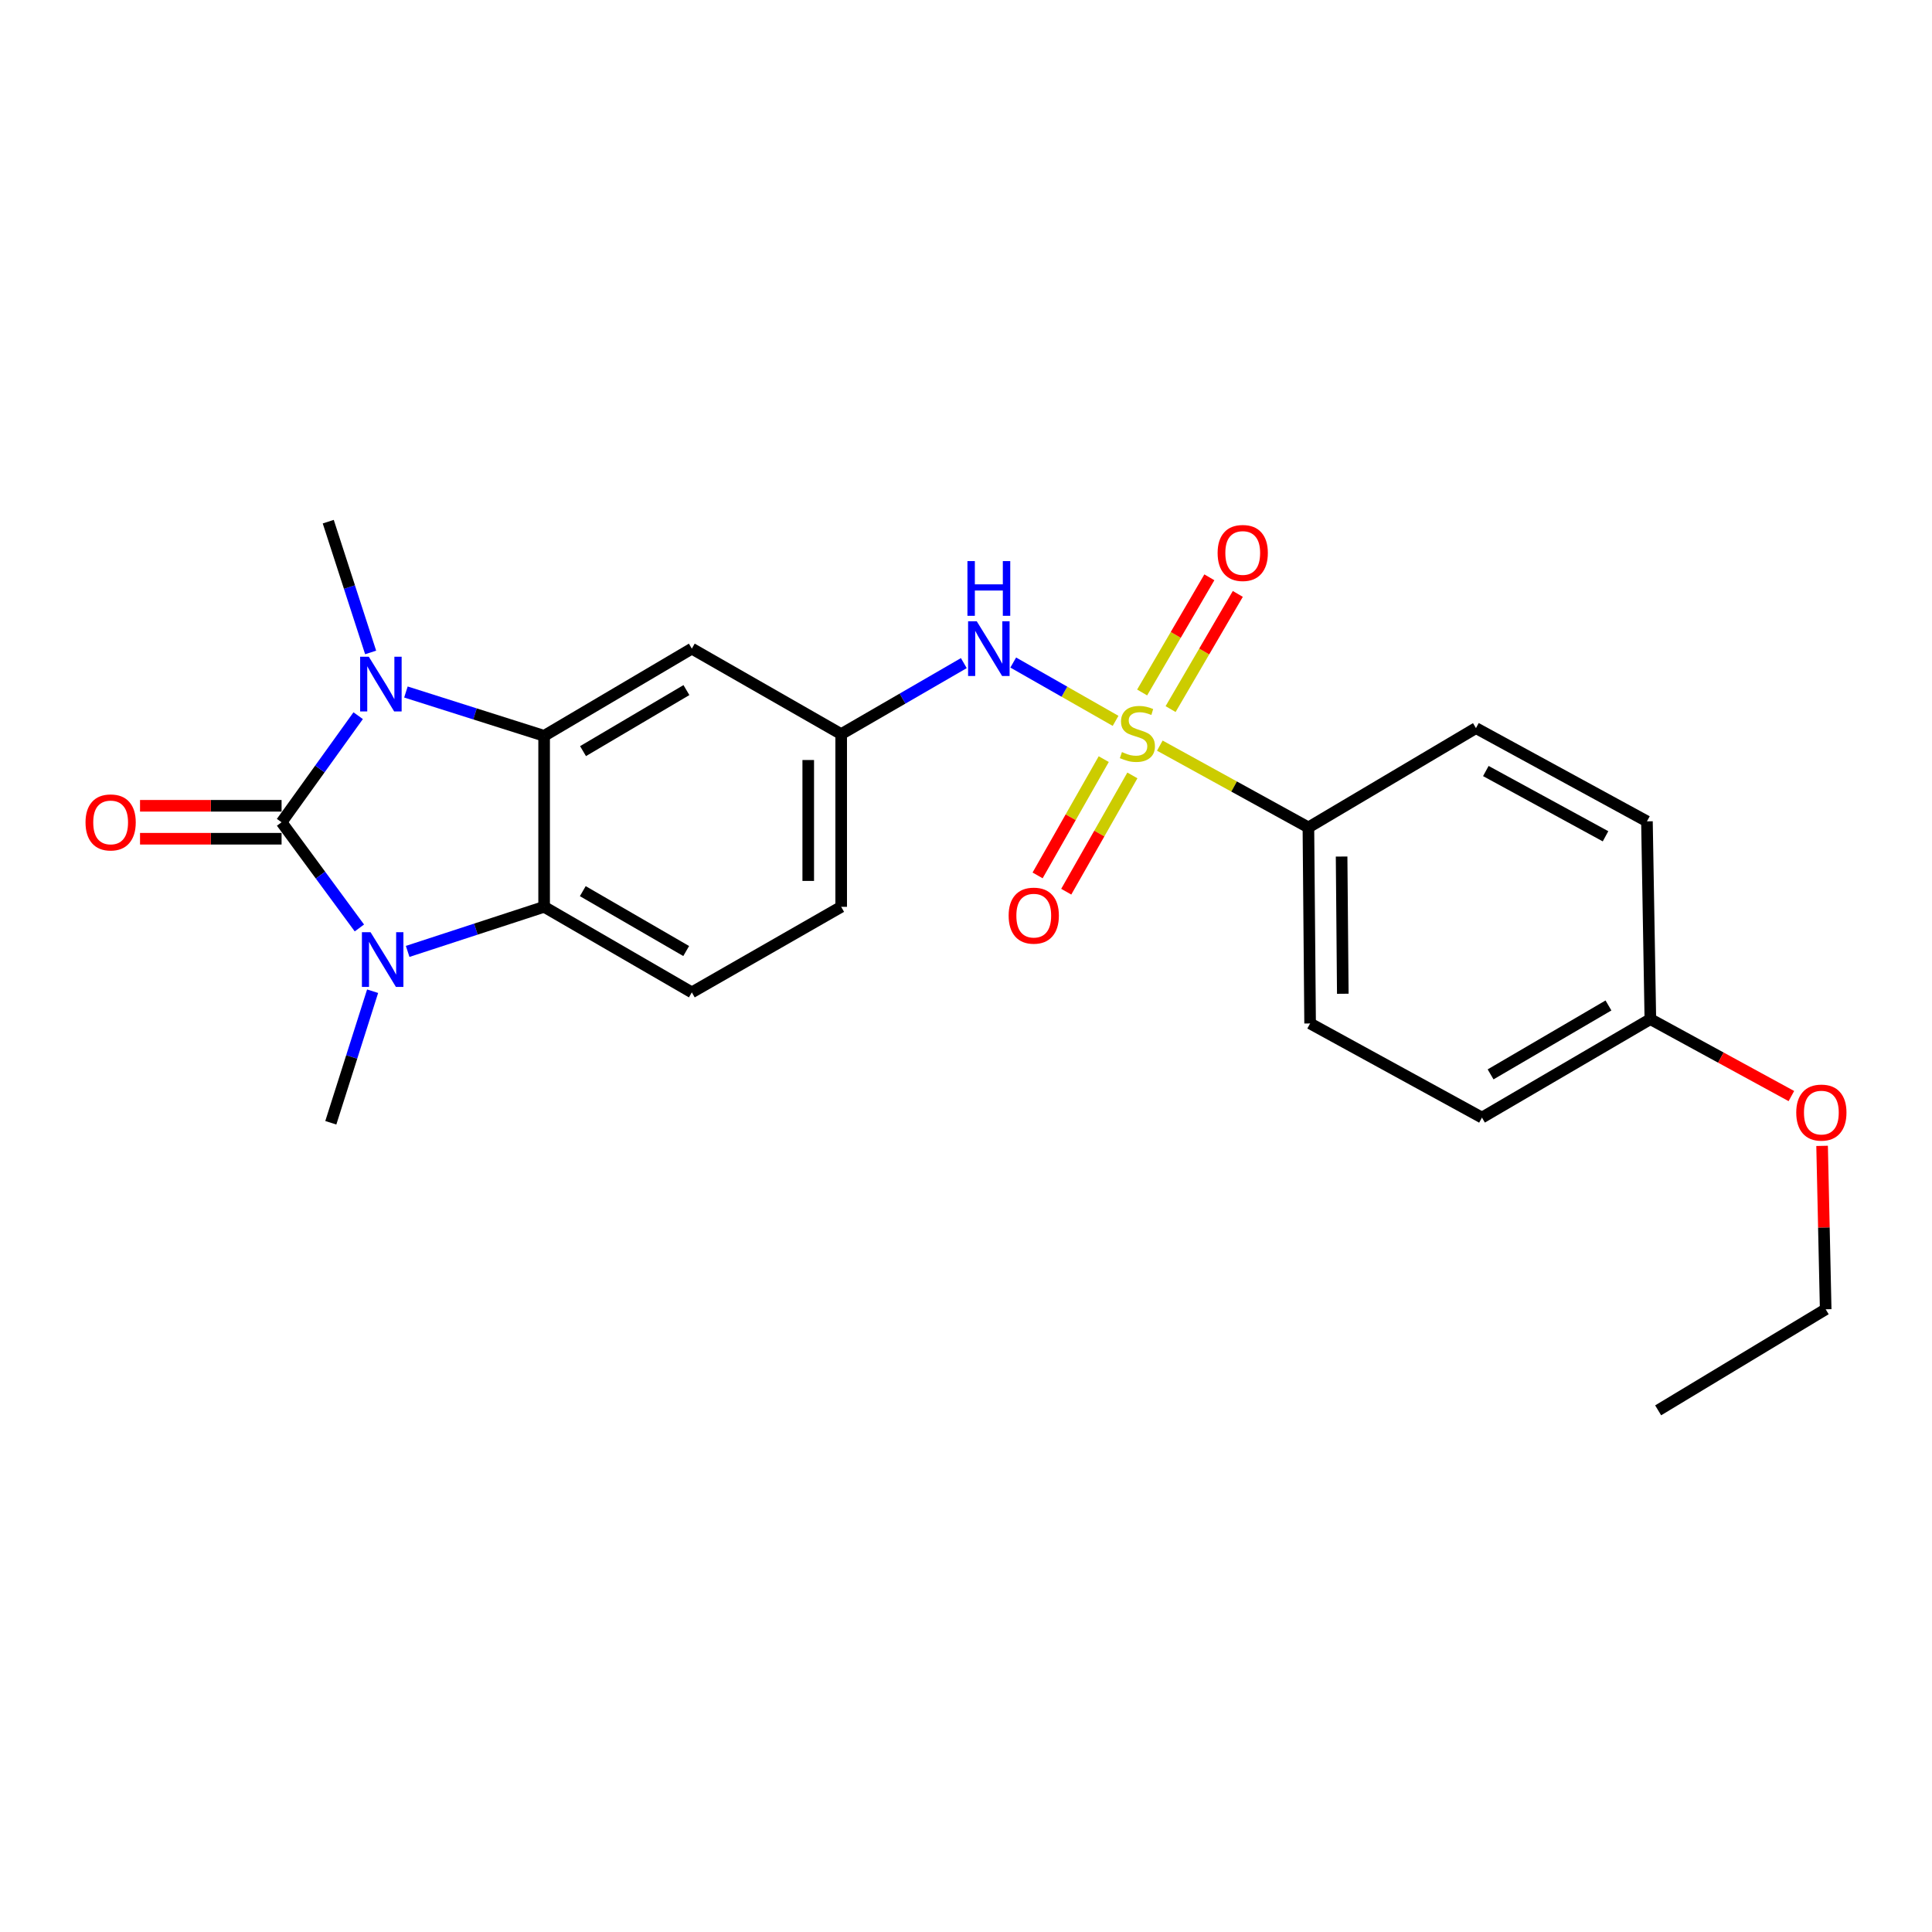 <?xml version='1.0' encoding='iso-8859-1'?>
<svg version='1.1' baseProfile='full'
              xmlns='http://www.w3.org/2000/svg'
                      xmlns:rdkit='http://www.rdkit.org/xml'
                      xmlns:xlink='http://www.w3.org/1999/xlink'
                  xml:space='preserve'
width='1000px' height='1000px' viewBox='0 0 1000 1000'>
<!-- END OF HEADER -->
<rect style='opacity:1.0;fill:#FFFFFF;stroke:none' width='1000' height='1000' x='0' y='0'> </rect>
<path class='bond-1' d='M 145.742,425.601 L 165.566,398.019' style='fill:none;fill-rule:evenodd;stroke:#000000;stroke-width:6px;stroke-linecap:butt;stroke-linejoin:miter;stroke-opacity:1' />
<path class='bond-1' d='M 165.566,398.019 L 185.389,370.436' style='fill:none;fill-rule:evenodd;stroke:#0000FF;stroke-width:6px;stroke-linecap:butt;stroke-linejoin:miter;stroke-opacity:1' />
<path class='bond-2' d='M 145.742,425.601 L 165.88,452.955' style='fill:none;fill-rule:evenodd;stroke:#000000;stroke-width:6px;stroke-linecap:butt;stroke-linejoin:miter;stroke-opacity:1' />
<path class='bond-2' d='M 165.88,452.955 L 186.018,480.308' style='fill:none;fill-rule:evenodd;stroke:#0000FF;stroke-width:6px;stroke-linecap:butt;stroke-linejoin:miter;stroke-opacity:1' />
<path class='bond-11' d='M 145.742,417.075 L 109.11,417.075' style='fill:none;fill-rule:evenodd;stroke:#000000;stroke-width:6px;stroke-linecap:butt;stroke-linejoin:miter;stroke-opacity:1' />
<path class='bond-11' d='M 109.11,417.075 L 72.478,417.075' style='fill:none;fill-rule:evenodd;stroke:#FF0000;stroke-width:6px;stroke-linecap:butt;stroke-linejoin:miter;stroke-opacity:1' />
<path class='bond-11' d='M 145.742,434.128 L 109.11,434.128' style='fill:none;fill-rule:evenodd;stroke:#000000;stroke-width:6px;stroke-linecap:butt;stroke-linejoin:miter;stroke-opacity:1' />
<path class='bond-11' d='M 109.11,434.128 L 72.478,434.128' style='fill:none;fill-rule:evenodd;stroke:#FF0000;stroke-width:6px;stroke-linecap:butt;stroke-linejoin:miter;stroke-opacity:1' />
<path class='bond-0' d='M 577.421,373.114 L 550.936,358.021' style='fill:none;fill-rule:evenodd;stroke:#CCCC00;stroke-width:6px;stroke-linecap:butt;stroke-linejoin:miter;stroke-opacity:1' />
<path class='bond-0' d='M 550.936,358.021 L 524.451,342.928' style='fill:none;fill-rule:evenodd;stroke:#0000FF;stroke-width:6px;stroke-linecap:butt;stroke-linejoin:miter;stroke-opacity:1' />
<path class='bond-7' d='M 600.32,385.938 L 638.774,407.105' style='fill:none;fill-rule:evenodd;stroke:#CCCC00;stroke-width:6px;stroke-linecap:butt;stroke-linejoin:miter;stroke-opacity:1' />
<path class='bond-7' d='M 638.774,407.105 L 677.228,428.273' style='fill:none;fill-rule:evenodd;stroke:#000000;stroke-width:6px;stroke-linecap:butt;stroke-linejoin:miter;stroke-opacity:1' />
<path class='bond-8' d='M 571.295,392.925 L 554.178,423.018' style='fill:none;fill-rule:evenodd;stroke:#CCCC00;stroke-width:6px;stroke-linecap:butt;stroke-linejoin:miter;stroke-opacity:1' />
<path class='bond-8' d='M 554.178,423.018 L 537.061,453.11' style='fill:none;fill-rule:evenodd;stroke:#FF0000;stroke-width:6px;stroke-linecap:butt;stroke-linejoin:miter;stroke-opacity:1' />
<path class='bond-8' d='M 586.118,401.357 L 569.001,431.449' style='fill:none;fill-rule:evenodd;stroke:#CCCC00;stroke-width:6px;stroke-linecap:butt;stroke-linejoin:miter;stroke-opacity:1' />
<path class='bond-8' d='M 569.001,431.449 L 551.884,461.541' style='fill:none;fill-rule:evenodd;stroke:#FF0000;stroke-width:6px;stroke-linecap:butt;stroke-linejoin:miter;stroke-opacity:1' />
<path class='bond-9' d='M 605.897,367.023 L 623.294,337.217' style='fill:none;fill-rule:evenodd;stroke:#CCCC00;stroke-width:6px;stroke-linecap:butt;stroke-linejoin:miter;stroke-opacity:1' />
<path class='bond-9' d='M 623.294,337.217 L 640.691,307.411' style='fill:none;fill-rule:evenodd;stroke:#FF0000;stroke-width:6px;stroke-linecap:butt;stroke-linejoin:miter;stroke-opacity:1' />
<path class='bond-9' d='M 591.169,358.427 L 608.566,328.621' style='fill:none;fill-rule:evenodd;stroke:#CCCC00;stroke-width:6px;stroke-linecap:butt;stroke-linejoin:miter;stroke-opacity:1' />
<path class='bond-9' d='M 608.566,328.621 L 625.963,298.815' style='fill:none;fill-rule:evenodd;stroke:#FF0000;stroke-width:6px;stroke-linecap:butt;stroke-linejoin:miter;stroke-opacity:1' />
<path class='bond-3' d='M 210.104,358.182 L 245.87,369.524' style='fill:none;fill-rule:evenodd;stroke:#0000FF;stroke-width:6px;stroke-linecap:butt;stroke-linejoin:miter;stroke-opacity:1' />
<path class='bond-3' d='M 245.87,369.524 L 281.636,380.866' style='fill:none;fill-rule:evenodd;stroke:#000000;stroke-width:6px;stroke-linecap:butt;stroke-linejoin:miter;stroke-opacity:1' />
<path class='bond-16' d='M 191.842,337.704 L 180.871,303.858' style='fill:none;fill-rule:evenodd;stroke:#0000FF;stroke-width:6px;stroke-linecap:butt;stroke-linejoin:miter;stroke-opacity:1' />
<path class='bond-16' d='M 180.871,303.858 L 169.901,270.012' style='fill:none;fill-rule:evenodd;stroke:#000000;stroke-width:6px;stroke-linecap:butt;stroke-linejoin:miter;stroke-opacity:1' />
<path class='bond-4' d='M 211.005,492.448 L 246.32,480.909' style='fill:none;fill-rule:evenodd;stroke:#0000FF;stroke-width:6px;stroke-linecap:butt;stroke-linejoin:miter;stroke-opacity:1' />
<path class='bond-4' d='M 246.32,480.909 L 281.636,469.371' style='fill:none;fill-rule:evenodd;stroke:#000000;stroke-width:6px;stroke-linecap:butt;stroke-linejoin:miter;stroke-opacity:1' />
<path class='bond-17' d='M 192.863,513.05 L 182.045,547.097' style='fill:none;fill-rule:evenodd;stroke:#0000FF;stroke-width:6px;stroke-linecap:butt;stroke-linejoin:miter;stroke-opacity:1' />
<path class='bond-17' d='M 182.045,547.097 L 171.227,581.144' style='fill:none;fill-rule:evenodd;stroke:#000000;stroke-width:6px;stroke-linecap:butt;stroke-linejoin:miter;stroke-opacity:1' />
<path class='bond-6' d='M 281.636,380.866 L 358.09,335.732' style='fill:none;fill-rule:evenodd;stroke:#000000;stroke-width:6px;stroke-linecap:butt;stroke-linejoin:miter;stroke-opacity:1' />
<path class='bond-6' d='M 301.773,388.781 L 355.291,357.187' style='fill:none;fill-rule:evenodd;stroke:#000000;stroke-width:6px;stroke-linecap:butt;stroke-linejoin:miter;stroke-opacity:1' />
<path class='bond-24' d='M 281.636,380.866 L 281.636,469.371' style='fill:none;fill-rule:evenodd;stroke:#000000;stroke-width:6px;stroke-linecap:butt;stroke-linejoin:miter;stroke-opacity:1' />
<path class='bond-10' d='M 281.636,469.371 L 358.09,513.652' style='fill:none;fill-rule:evenodd;stroke:#000000;stroke-width:6px;stroke-linecap:butt;stroke-linejoin:miter;stroke-opacity:1' />
<path class='bond-10' d='M 301.651,461.256 L 355.169,492.253' style='fill:none;fill-rule:evenodd;stroke:#000000;stroke-width:6px;stroke-linecap:butt;stroke-linejoin:miter;stroke-opacity:1' />
<path class='bond-5' d='M 498.876,343.227 L 467.137,361.601' style='fill:none;fill-rule:evenodd;stroke:#0000FF;stroke-width:6px;stroke-linecap:butt;stroke-linejoin:miter;stroke-opacity:1' />
<path class='bond-5' d='M 467.137,361.601 L 435.397,379.975' style='fill:none;fill-rule:evenodd;stroke:#000000;stroke-width:6px;stroke-linecap:butt;stroke-linejoin:miter;stroke-opacity:1' />
<path class='bond-12' d='M 358.09,335.732 L 435.397,379.975' style='fill:none;fill-rule:evenodd;stroke:#000000;stroke-width:6px;stroke-linecap:butt;stroke-linejoin:miter;stroke-opacity:1' />
<path class='bond-13' d='M 677.228,428.273 L 678.109,529.739' style='fill:none;fill-rule:evenodd;stroke:#000000;stroke-width:6px;stroke-linecap:butt;stroke-linejoin:miter;stroke-opacity:1' />
<path class='bond-13' d='M 694.413,443.345 L 695.03,514.371' style='fill:none;fill-rule:evenodd;stroke:#000000;stroke-width:6px;stroke-linecap:butt;stroke-linejoin:miter;stroke-opacity:1' />
<path class='bond-14' d='M 677.228,428.273 L 763.952,376.868' style='fill:none;fill-rule:evenodd;stroke:#000000;stroke-width:6px;stroke-linecap:butt;stroke-linejoin:miter;stroke-opacity:1' />
<path class='bond-15' d='M 358.09,513.652 L 435.397,469.371' style='fill:none;fill-rule:evenodd;stroke:#000000;stroke-width:6px;stroke-linecap:butt;stroke-linejoin:miter;stroke-opacity:1' />
<path class='bond-25' d='M 435.397,379.975 L 435.397,469.371' style='fill:none;fill-rule:evenodd;stroke:#000000;stroke-width:6px;stroke-linecap:butt;stroke-linejoin:miter;stroke-opacity:1' />
<path class='bond-25' d='M 418.344,393.385 L 418.344,455.962' style='fill:none;fill-rule:evenodd;stroke:#000000;stroke-width:6px;stroke-linecap:butt;stroke-linejoin:miter;stroke-opacity:1' />
<path class='bond-20' d='M 678.109,529.739 L 767.06,578.463' style='fill:none;fill-rule:evenodd;stroke:#000000;stroke-width:6px;stroke-linecap:butt;stroke-linejoin:miter;stroke-opacity:1' />
<path class='bond-19' d='M 763.952,376.868 L 852.458,425.128' style='fill:none;fill-rule:evenodd;stroke:#000000;stroke-width:6px;stroke-linecap:butt;stroke-linejoin:miter;stroke-opacity:1' />
<path class='bond-19' d='M 769.064,399.079 L 831.018,432.861' style='fill:none;fill-rule:evenodd;stroke:#000000;stroke-width:6px;stroke-linecap:butt;stroke-linejoin:miter;stroke-opacity:1' />
<path class='bond-18' d='M 854.22,527.503 L 852.458,425.128' style='fill:none;fill-rule:evenodd;stroke:#000000;stroke-width:6px;stroke-linecap:butt;stroke-linejoin:miter;stroke-opacity:1' />
<path class='bond-21' d='M 854.22,527.503 L 890.717,547.413' style='fill:none;fill-rule:evenodd;stroke:#000000;stroke-width:6px;stroke-linecap:butt;stroke-linejoin:miter;stroke-opacity:1' />
<path class='bond-21' d='M 890.717,547.413 L 927.214,567.324' style='fill:none;fill-rule:evenodd;stroke:#FF0000;stroke-width:6px;stroke-linecap:butt;stroke-linejoin:miter;stroke-opacity:1' />
<path class='bond-26' d='M 854.22,527.503 L 767.06,578.463' style='fill:none;fill-rule:evenodd;stroke:#000000;stroke-width:6px;stroke-linecap:butt;stroke-linejoin:miter;stroke-opacity:1' />
<path class='bond-26' d='M 832.538,520.425 L 771.527,556.097' style='fill:none;fill-rule:evenodd;stroke:#000000;stroke-width:6px;stroke-linecap:butt;stroke-linejoin:miter;stroke-opacity:1' />
<path class='bond-22' d='M 943.114,593.099 L 944.042,635.391' style='fill:none;fill-rule:evenodd;stroke:#FF0000;stroke-width:6px;stroke-linecap:butt;stroke-linejoin:miter;stroke-opacity:1' />
<path class='bond-22' d='M 944.042,635.391 L 944.97,677.683' style='fill:none;fill-rule:evenodd;stroke:#000000;stroke-width:6px;stroke-linecap:butt;stroke-linejoin:miter;stroke-opacity:1' />
<path class='bond-23' d='M 944.97,677.683 L 858.256,729.988' style='fill:none;fill-rule:evenodd;stroke:#000000;stroke-width:6px;stroke-linecap:butt;stroke-linejoin:miter;stroke-opacity:1' />
<path  class='atom-1' d='M 580.714 389.269
Q 581.034 389.389, 582.354 389.949
Q 583.674 390.509, 585.114 390.869
Q 586.594 391.189, 588.034 391.189
Q 590.714 391.189, 592.274 389.909
Q 593.834 388.589, 593.834 386.309
Q 593.834 384.749, 593.034 383.789
Q 592.274 382.829, 591.074 382.309
Q 589.874 381.789, 587.874 381.189
Q 585.354 380.429, 583.834 379.709
Q 582.354 378.989, 581.274 377.469
Q 580.234 375.949, 580.234 373.389
Q 580.234 369.829, 582.634 367.629
Q 585.074 365.429, 589.874 365.429
Q 593.154 365.429, 596.874 366.989
L 595.954 370.069
Q 592.554 368.669, 589.994 368.669
Q 587.234 368.669, 585.714 369.829
Q 584.194 370.949, 584.234 372.909
Q 584.234 374.429, 584.994 375.349
Q 585.794 376.269, 586.914 376.789
Q 588.074 377.309, 589.994 377.909
Q 592.554 378.709, 594.074 379.509
Q 595.594 380.309, 596.674 381.949
Q 597.794 383.549, 597.794 386.309
Q 597.794 390.229, 595.154 392.349
Q 592.554 394.429, 588.194 394.429
Q 585.674 394.429, 583.754 393.869
Q 581.874 393.349, 579.634 392.429
L 580.714 389.269
' fill='#CCCC00'/>
<path  class='atom-2' d='M 190.888 339.914
L 200.168 354.914
Q 201.088 356.394, 202.568 359.074
Q 204.048 361.754, 204.128 361.914
L 204.128 339.914
L 207.888 339.914
L 207.888 368.234
L 204.008 368.234
L 194.048 351.834
Q 192.888 349.914, 191.648 347.714
Q 190.448 345.514, 190.088 344.834
L 190.088 368.234
L 186.408 368.234
L 186.408 339.914
L 190.888 339.914
' fill='#0000FF'/>
<path  class='atom-3' d='M 191.807 482.515
L 201.087 497.515
Q 202.007 498.995, 203.487 501.675
Q 204.967 504.355, 205.047 504.515
L 205.047 482.515
L 208.807 482.515
L 208.807 510.835
L 204.927 510.835
L 194.967 494.435
Q 193.807 492.515, 192.567 490.315
Q 191.367 488.115, 191.007 487.435
L 191.007 510.835
L 187.327 510.835
L 187.327 482.515
L 191.807 482.515
' fill='#0000FF'/>
<path  class='atom-6' d='M 505.563 321.572
L 514.843 336.572
Q 515.763 338.052, 517.243 340.732
Q 518.723 343.412, 518.803 343.572
L 518.803 321.572
L 522.563 321.572
L 522.563 349.892
L 518.683 349.892
L 508.723 333.492
Q 507.563 331.572, 506.323 329.372
Q 505.123 327.172, 504.763 326.492
L 504.763 349.892
L 501.083 349.892
L 501.083 321.572
L 505.563 321.572
' fill='#0000FF'/>
<path  class='atom-6' d='M 500.743 290.42
L 504.583 290.42
L 504.583 302.46
L 519.063 302.46
L 519.063 290.42
L 522.903 290.42
L 522.903 318.74
L 519.063 318.74
L 519.063 305.66
L 504.583 305.66
L 504.583 318.74
L 500.743 318.74
L 500.743 290.42
' fill='#0000FF'/>
<path  class='atom-9' d='M 522.072 473.932
Q 522.072 467.132, 525.432 463.332
Q 528.792 459.532, 535.072 459.532
Q 541.352 459.532, 544.712 463.332
Q 548.072 467.132, 548.072 473.932
Q 548.072 480.812, 544.672 484.732
Q 541.272 488.612, 535.072 488.612
Q 528.832 488.612, 525.432 484.732
Q 522.072 480.852, 522.072 473.932
M 535.072 485.412
Q 539.392 485.412, 541.712 482.532
Q 544.072 479.612, 544.072 473.932
Q 544.072 468.372, 541.712 465.572
Q 539.392 462.732, 535.072 462.732
Q 530.752 462.732, 528.392 465.532
Q 526.072 468.332, 526.072 473.932
Q 526.072 479.652, 528.392 482.532
Q 530.752 485.412, 535.072 485.412
' fill='#FF0000'/>
<path  class='atom-10' d='M 630.236 286.216
Q 630.236 279.416, 633.596 275.616
Q 636.956 271.816, 643.236 271.816
Q 649.516 271.816, 652.876 275.616
Q 656.236 279.416, 656.236 286.216
Q 656.236 293.096, 652.836 297.016
Q 649.436 300.896, 643.236 300.896
Q 636.996 300.896, 633.596 297.016
Q 630.236 293.136, 630.236 286.216
M 643.236 297.696
Q 647.556 297.696, 649.876 294.816
Q 652.236 291.896, 652.236 286.216
Q 652.236 280.656, 649.876 277.856
Q 647.556 275.016, 643.236 275.016
Q 638.916 275.016, 636.556 277.816
Q 634.236 280.616, 634.236 286.216
Q 634.236 291.936, 636.556 294.816
Q 638.916 297.696, 643.236 297.696
' fill='#FF0000'/>
<path  class='atom-12' d='M 44.266 425.681
Q 44.266 418.881, 47.626 415.081
Q 50.986 411.281, 57.266 411.281
Q 63.546 411.281, 66.906 415.081
Q 70.266 418.881, 70.266 425.681
Q 70.266 432.561, 66.866 436.481
Q 63.466 440.361, 57.266 440.361
Q 51.026 440.361, 47.626 436.481
Q 44.266 432.601, 44.266 425.681
M 57.266 437.161
Q 61.586 437.161, 63.906 434.281
Q 66.266 431.361, 66.266 425.681
Q 66.266 420.121, 63.906 417.321
Q 61.586 414.481, 57.266 414.481
Q 52.946 414.481, 50.586 417.281
Q 48.266 420.081, 48.266 425.681
Q 48.266 431.401, 50.586 434.281
Q 52.946 437.161, 57.266 437.161
' fill='#FF0000'/>
<path  class='atom-22' d='M 929.734 575.871
Q 929.734 569.071, 933.094 565.271
Q 936.454 561.471, 942.734 561.471
Q 949.014 561.471, 952.374 565.271
Q 955.734 569.071, 955.734 575.871
Q 955.734 582.751, 952.334 586.671
Q 948.934 590.551, 942.734 590.551
Q 936.494 590.551, 933.094 586.671
Q 929.734 582.791, 929.734 575.871
M 942.734 587.351
Q 947.054 587.351, 949.374 584.471
Q 951.734 581.551, 951.734 575.871
Q 951.734 570.311, 949.374 567.511
Q 947.054 564.671, 942.734 564.671
Q 938.414 564.671, 936.054 567.471
Q 933.734 570.271, 933.734 575.871
Q 933.734 581.591, 936.054 584.471
Q 938.414 587.351, 942.734 587.351
' fill='#FF0000'/>
</svg>
